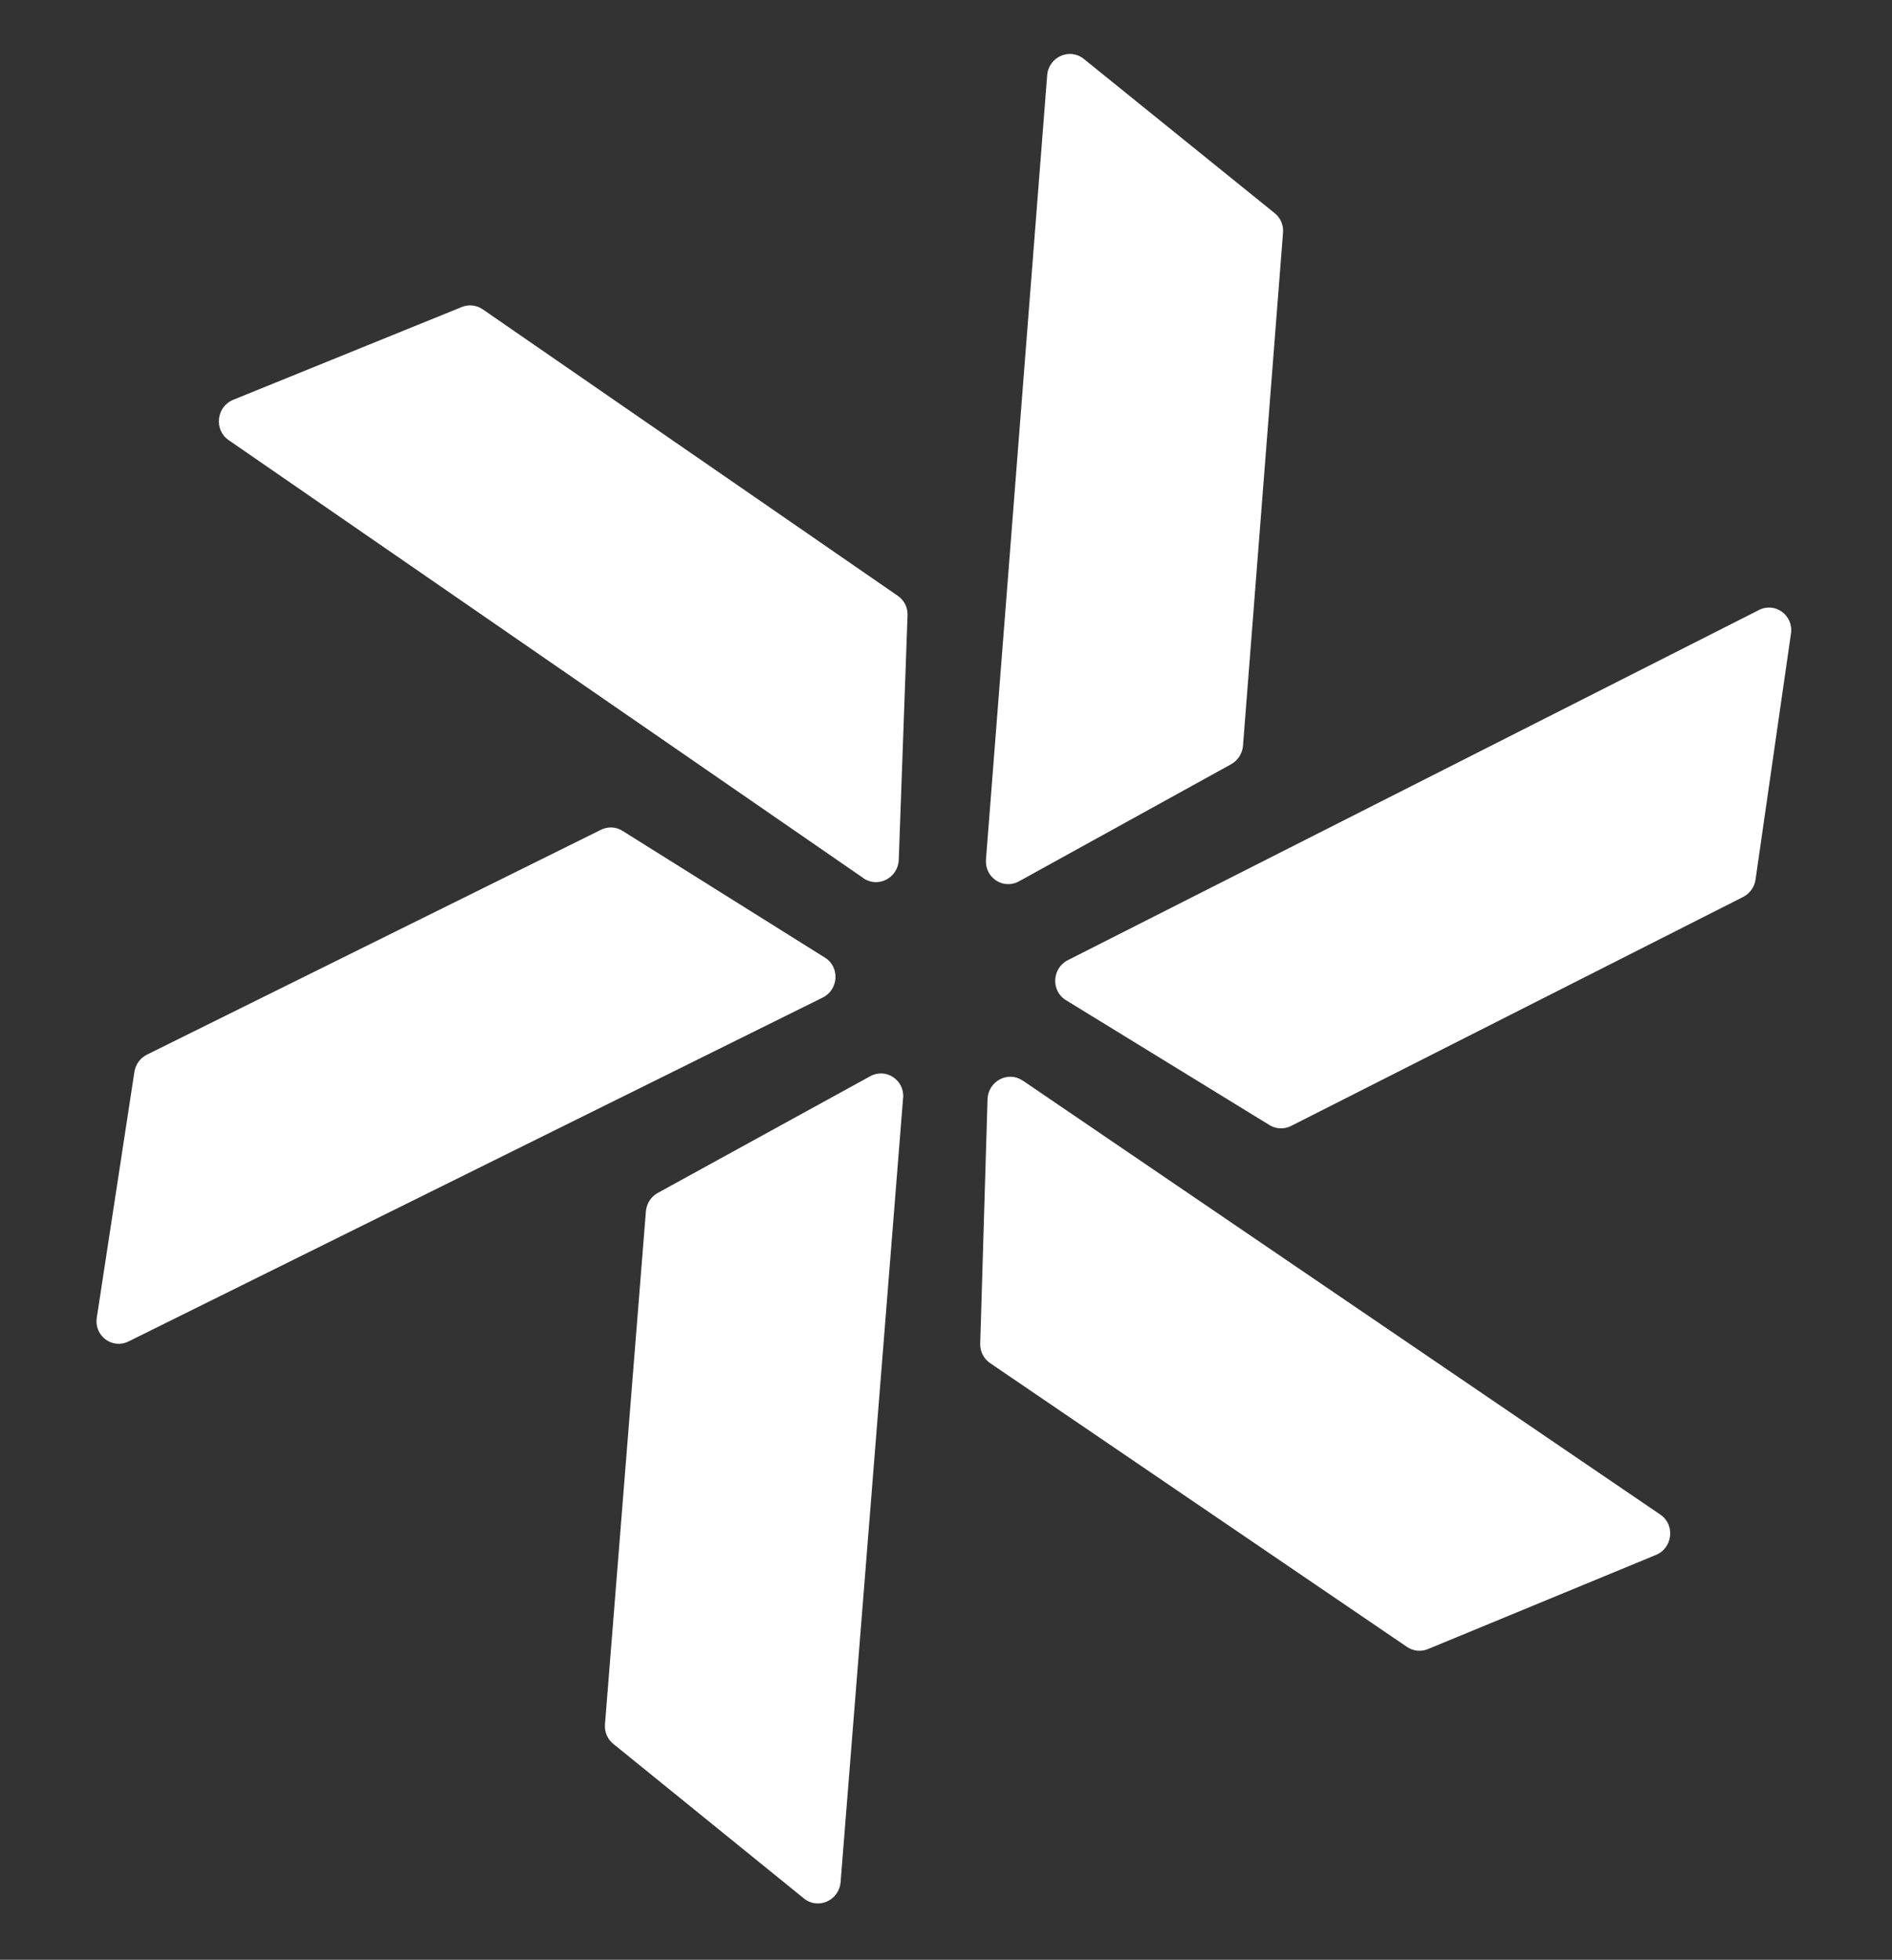 <?xml version="1.0" encoding="utf-8"?>
<svg xmlns="http://www.w3.org/2000/svg" fill="none" height="100%" overflow="visible" preserveAspectRatio="none" style="display: block;" viewBox="0 0 669 693" width="100%">
<rect x="0" y="0" width="669" height="693" fill="#333333" stroke="none"/>
<g id="Asset">
<path d="M361.633 382.1L587.099 535.596C592.39 539.181 591.483 547.4 585.529 549.848L504.919 583.134C502.476 584.167 499.707 583.856 497.518 582.382L350.074 482.004C347.832 480.482 346.511 477.864 346.599 475.109L349.187 388.705C349.39 382.302 356.437 378.58 361.603 382.112L361.633 382.1Z" fill="white" id="Vector"/>
<path d="M305.343 310.55L80.832 155.619C75.559 151.99 76.508 143.789 82.474 141.371L163.278 108.568C165.734 107.564 168.503 107.875 170.662 109.363L317.487 210.713C319.741 212.266 321.02 214.866 320.903 217.633L317.795 304.047C317.551 310.433 310.491 314.125 305.313 310.562L305.343 310.55Z" fill="white" id="Vector_2"/>
<path d="M377.575 339.531L621.967 215.705C627.679 212.801 634.192 217.567 633.283 223.993L620.746 311.036C620.379 313.685 618.72 315.967 616.357 317.176L456.515 398.153C454.093 399.387 451.202 399.274 448.903 397.856L376.891 353.661C371.565 350.396 371.952 342.398 377.575 339.531Z" fill="white" id="Vector_3"/>
<path d="M290.884 352.764L45.442 474.357C39.706 477.201 33.24 472.38 34.221 465.96L47.525 379.021C47.934 376.39 49.592 374.109 51.967 372.93L212.491 293.425C214.926 292.221 217.816 292.335 220.098 293.795L291.711 338.645C297.019 341.953 296.543 349.987 290.884 352.764Z" fill="white" id="Vector_4"/>
<path d="M348.632 303.945L370.27 26.647C370.782 20.144 378.195 16.797 383.21 20.821L450.739 75.392C452.786 77.034 453.892 79.638 453.667 82.311L439.519 263.67C439.3 266.447 437.707 268.921 435.31 270.253L360.304 311.652C354.76 314.703 348.155 310.363 348.644 303.976L348.632 303.945Z" fill="white" id="Vector_5"/>
<path d="M319.328 388.259L297.23 665.538C296.718 672.041 289.264 675.37 284.278 671.334L216.845 616.652C214.798 615.011 213.692 612.406 213.917 609.733L228.382 428.383C228.601 425.607 230.194 423.132 232.602 421.831L307.698 380.57C313.242 377.519 319.858 381.89 319.357 388.247L319.328 388.259Z" fill="white" id="Vector_6"/>
</g>
</svg>